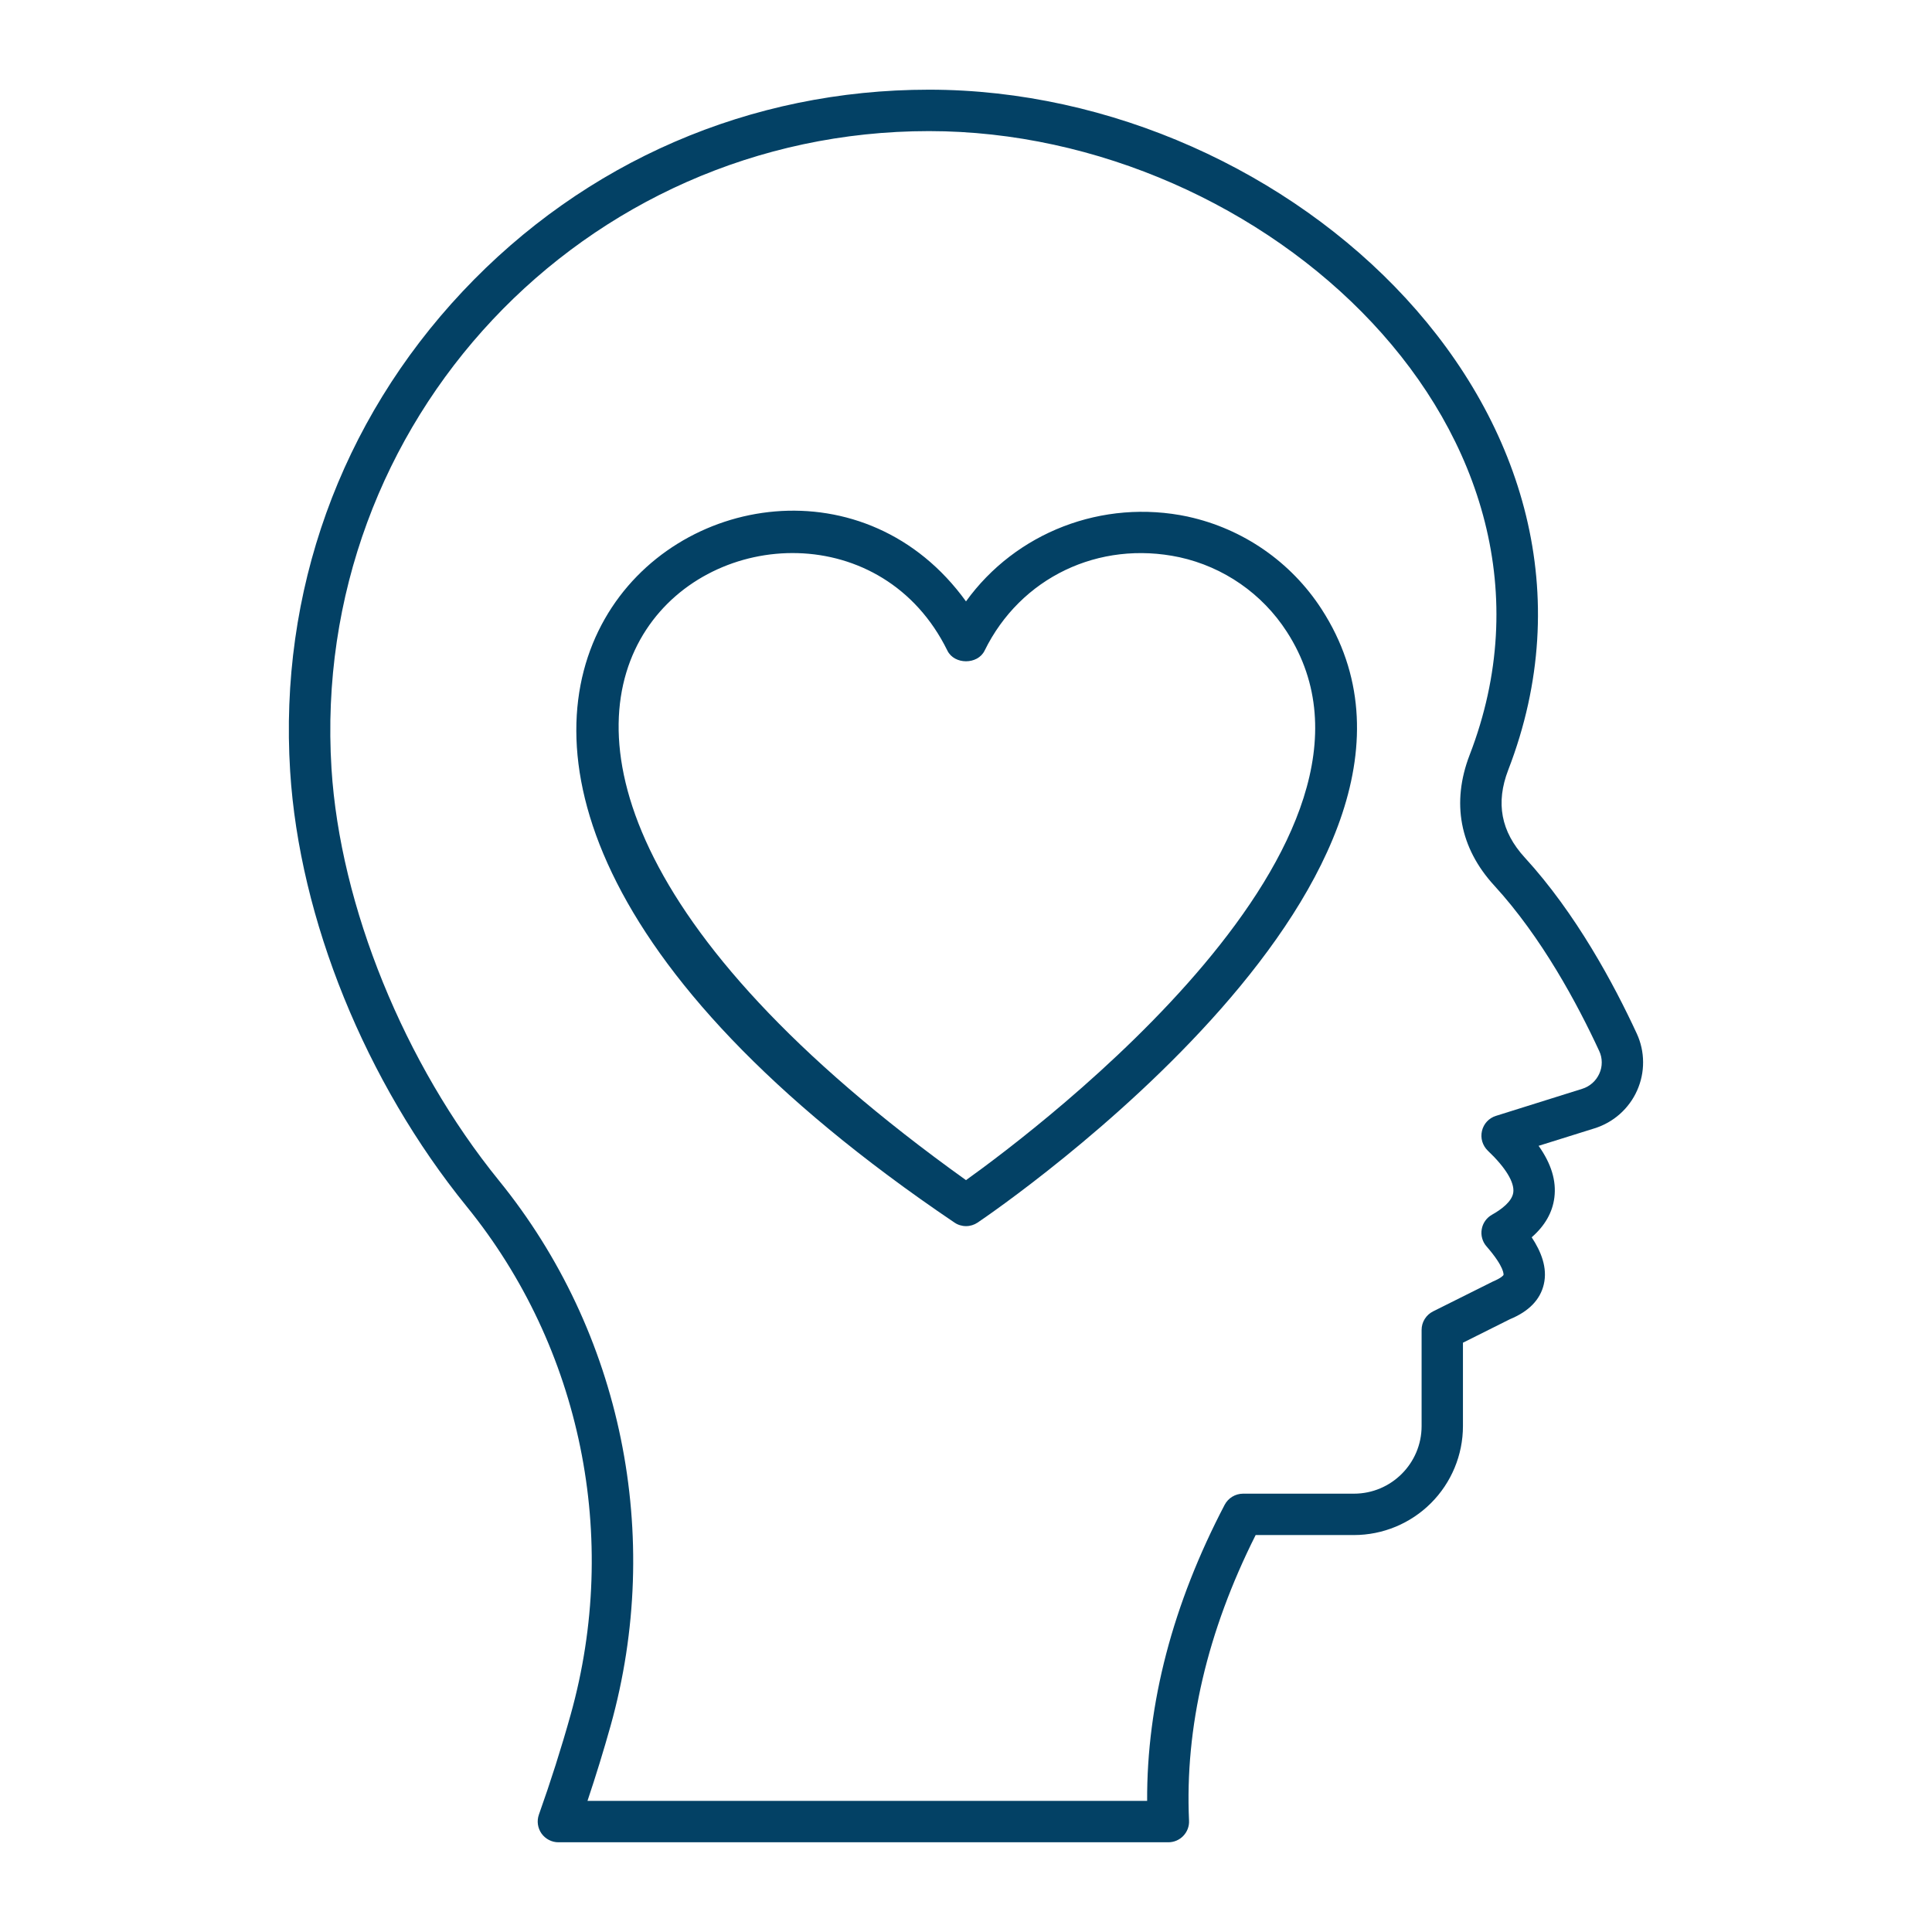 <svg xmlns="http://www.w3.org/2000/svg" width="50" height="50" viewBox="0 0 50 50" fill="none"><path d="M39.462 22.195C38.845 21.522 38.704 20.78 39.033 19.926C42.54 10.852 33.457 2.321 24.043 2.321C19.422 2.321 15.134 4.177 11.969 7.546C8.804 10.916 7.219 15.324 7.509 19.959C7.749 23.785 9.458 27.998 12.081 31.228C15.045 34.878 16.05 39.792 14.769 44.374C14.525 45.247 14.25 46.11 13.946 46.964C13.918 47.044 13.909 47.131 13.921 47.215C13.933 47.3 13.965 47.381 14.014 47.451C14.064 47.521 14.129 47.578 14.205 47.617C14.281 47.657 14.365 47.678 14.451 47.678H30.236C30.309 47.678 30.381 47.663 30.447 47.635C30.514 47.606 30.574 47.565 30.624 47.512C30.674 47.46 30.713 47.398 30.739 47.33C30.764 47.263 30.776 47.19 30.772 47.118C30.662 44.709 31.241 42.225 32.496 39.727H35.041C35.789 39.726 36.505 39.429 37.034 38.9C37.563 38.371 37.861 37.654 37.861 36.906V34.749L39.077 34.141C39.565 33.94 39.86 33.637 39.953 33.241C40.056 32.807 39.878 32.381 39.64 32.021C39.982 31.723 40.179 31.378 40.227 30.991C40.281 30.558 40.147 30.116 39.819 29.654L41.264 29.202C41.508 29.126 41.732 29 41.923 28.83C42.113 28.661 42.266 28.453 42.369 28.22C42.472 27.989 42.525 27.738 42.523 27.485C42.522 27.232 42.467 26.982 42.361 26.752C41.768 25.469 40.784 23.637 39.462 22.195ZM41.391 27.784C41.349 27.878 41.288 27.962 41.211 28.03C41.134 28.098 41.044 28.149 40.946 28.179L38.714 28.879C38.625 28.907 38.545 28.957 38.481 29.026C38.418 29.094 38.374 29.178 38.353 29.269C38.332 29.36 38.334 29.454 38.361 29.544C38.388 29.633 38.437 29.714 38.504 29.779C38.963 30.214 39.197 30.598 39.164 30.858C39.134 31.097 38.848 31.305 38.612 31.437C38.543 31.476 38.483 31.53 38.437 31.595C38.391 31.66 38.36 31.735 38.347 31.813C38.333 31.892 38.337 31.972 38.359 32.049C38.38 32.126 38.418 32.196 38.471 32.256C38.949 32.805 38.911 32.993 38.911 32.995C38.909 33.005 38.857 33.073 38.635 33.166L37.087 33.939C36.998 33.984 36.923 34.052 36.871 34.137C36.818 34.221 36.791 34.319 36.791 34.419V36.906C36.791 37.871 36.006 38.656 35.041 38.656H32.169C32.072 38.657 31.976 38.683 31.892 38.734C31.808 38.785 31.74 38.857 31.694 38.944C30.349 41.516 29.676 44.091 29.688 46.607H15.204C15.424 45.95 15.624 45.299 15.802 44.663C17.177 39.746 16.096 34.471 12.913 30.553C10.463 27.535 8.802 23.449 8.579 19.891C8.019 10.906 15.107 3.393 24.044 3.393C32.749 3.393 41.247 11.226 38.033 19.541C37.559 20.776 37.779 21.945 38.672 22.919C39.901 24.259 40.827 25.988 41.388 27.201C41.431 27.292 41.453 27.391 41.453 27.492C41.454 27.593 41.433 27.693 41.391 27.784Z" fill="#034165"></path><path d="M30.748 13.371C28.526 12.899 26.282 13.786 25 15.564C19.873 8.464 5.294 18.521 24.701 31.64C24.789 31.7 24.894 31.732 25.001 31.732C25.108 31.732 25.212 31.7 25.301 31.64C25.846 31.272 38.589 22.541 34.202 15.764C33.411 14.542 32.169 13.683 30.748 13.372V13.371ZM25 30.542C6.875 17.563 21.211 10.108 24.519 16.839C24.699 17.205 25.301 17.206 25.481 16.839C26.409 14.947 28.438 13.976 30.524 14.421C31.667 14.672 32.666 15.364 33.301 16.347C36.784 21.726 26.877 29.197 25 30.542Z" fill="#034165"></path></svg>